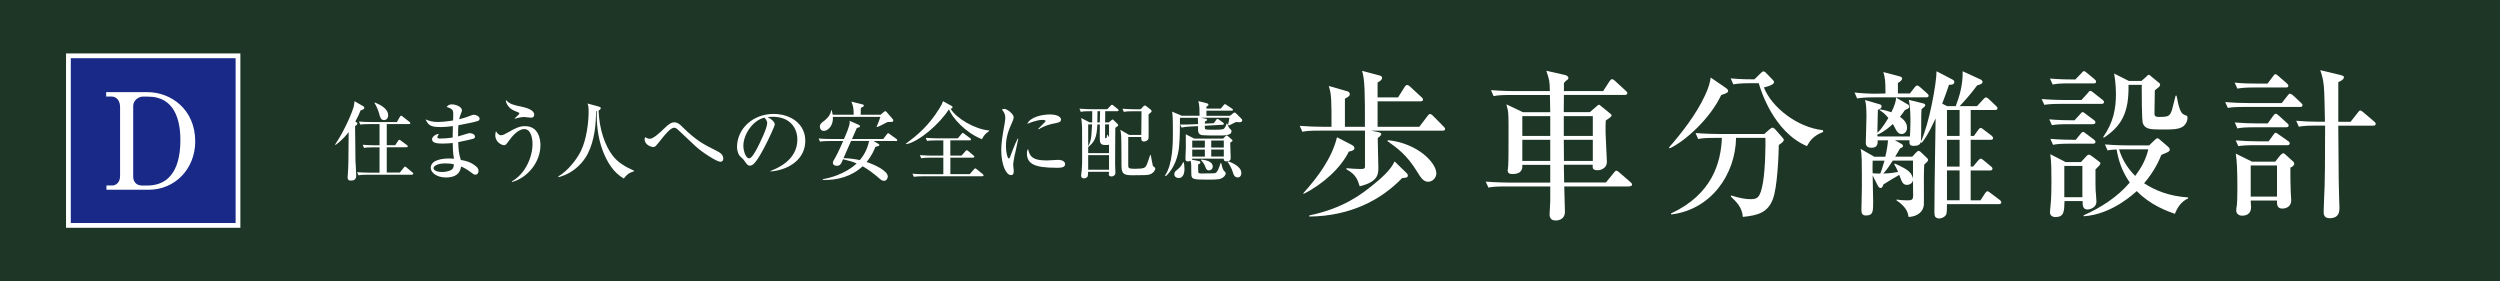 <?xml version="1.0" encoding="UTF-8"?><svg xmlns="http://www.w3.org/2000/svg" width="596.127" height="67.049" viewBox="0 0 59.613 6.705"><rect x="0" y="0" width="59.613" height="6.705" fill="#808080" stroke="none"/><defs><style>.d{fill:#132e1c;mix-blend-mode:multiply;opacity:.9;}.d,.e,.f{stroke-width:0px;}.g{fill:none;stroke:#fff;stroke-miterlimit:10;stroke-width:.227px;}.h{isolation:isolate;}.e{fill:#182987;}.f{fill:#fff;}</style></defs><g class="h"><g id="b"><g id="c"><rect class="d" width="59.613" height="6.705"/><path class="f" d="m8.599,2.632c-.034.083-.068.162-.126.266l.029.019c.016.01.02.018.02.026,0,.006-.002.016-.008.024-.006.008-.041.034-.047.042,0,.075.009.818.009.83.004.071.018.284.018.345,0,.098-.057.122-.119.122-.067,0-.086-.024-.086-.077,0-.033.011-.175.013-.205.006-.138.006-.144.01-.647,0-.113.002-.125.002-.227-.134.174-.258.266-.312.306l-.012-.01c.152-.217.361-.631.44-.889.012-.039.014-.063.024-.144l.207.12c.008.004.026.014.026.039,0,.028-.035.045-.088.061Zm1.224,1.534h-1.055c-.143,0-.181.006-.22.014l-.034-.075c.098.008.192.012.29.012h.246v-.604h-.15c-.141,0-.181.006-.22.014l-.032-.075c.096.008.191.012.288.012h.114v-.505h-.24c-.14,0-.178.006-.219.012l-.032-.073c.095.008.192.012.288.012h.617l.068-.12c.006-.01.019-.032.035-.032.01,0,.021.012.036.022l.16.126c.008.006.021.016.021.03,0,.021-.021.022-.03.022h-.532v.505h.201l.069-.104c.008-.012.018-.026.032-.026.012,0,.024.01.036.021l.143.105c.008.006.021.018.021.03,0,.021-.021.022-.031.022h-.471v.604h.311l.094-.116c.008-.01.019-.026.03-.026.015,0,.022.01.039.022l.138.116c.008.006.021.016.021.03,0,.021-.021.022-.031.022Zm-.665-1.303c-.075,0-.09-.051-.124-.175-.008-.032-.057-.164-.104-.231l.013-.012c.109.048.312.138.312.304,0,.075-.045.114-.098.114Z"/><path class="f" d="m11.394,2.885c-.059.022-.363.083-.464.102-.007.102-.007.15-.007.266.043-.01.248-.079.271-.079.04,0,.132.02.132.083,0,.037-.026.047-.041.051-.019.006-.213.055-.359.081.009.183.011.266.062.426.083.012.227.037.361.15.024.02.061.053.061.111,0,.042-.024.089-.073.089-.034,0-.051-.012-.109-.057-.09-.067-.148-.1-.233-.138-.013.073-.043.262-.365.262-.211,0-.359-.114-.359-.229,0-.203.312-.224.435-.224.051,0,.085.002.121.006-.012-.053-.028-.118-.032-.375-.034.004-.13.014-.243.014-.158,0-.25-.024-.25-.104,0-.061.094-.126.165-.126-.026.039-.037.053-.037.079,0,.021.015.031.067.031.089,0,.207-.01.296-.024,0-.105,0-.107.006-.272-.128.016-.219.022-.29.022-.239,0-.294-.041-.361-.183.096.039.158.062.299.062.053,0,.166-.006.357-.036,0-.022.004-.148.004-.159,0-.077-.011-.12-.16-.164.044-.055.087-.061.129-.061.075,0,.238.047.238.146,0,.019-.005.026-.035.104-.02.053-.024.075-.03.104.032-.008.087-.022.169-.048.028-.01.151-.059.176-.059.06,0,.141.041.141.093,0,.026-.013.045-.037.055Zm-.799,1.011c-.102,0-.258.041-.258.114,0,.028.042.091.205.091.068,0,.154-.014.215-.047.055-.03.062-.085.066-.134-.059-.022-.164-.024-.229-.024Z"/><path class="f" d="m12.211,4.338l-.008-.012c.331-.183.495-.592.495-.893,0-.116-.03-.355-.197-.355-.156,0-.306.195-.36.27-.075.102-.084.114-.122.114-.053,0-.209-.069-.209-.237,0-.039.008-.069.016-.096.019.028.06.096.12.096.043,0,.087-.022.173-.071.198-.116.286-.146.401-.146.316,0,.367.302.367.45,0,.42-.32.786-.676.881Zm.453-1.532c-.026,0-.143-.016-.165-.016-.049,0-.117.01-.225.042l-.007-.004c.104-.097.116-.107.116-.128,0-.01-.013-.016-.037-.026-.117-.042-.19-.081-.247-.174-.036-.061-.036-.082-.036-.116.095.102.18.118.363.158.087.018.312.067.312.193,0,.049-.029.071-.075.071Z"/><path class="f" d="m15.118,4.085c-.141.042-.179.091-.244.172-.251-.144-.405-.404-.507-.678-.118-.321-.14-.629-.14-.932l-.015.002c.002.291-.03.692-.201,1.025-.087.168-.304.449-.689.55l-.013-.015c.246-.14.457-.434.542-.606.138-.284.185-.694.185-.94,0-.125-.012-.156-.026-.195l.272.075c.012.004.044.014.044.033,0,.02-.016.042-.053.059.017.444.148.828.333,1.072.126.167.303.27.512.363v.014Z"/><path class="f" d="m17.173,3.857c-.077,0-.424-.217-.591-.373-.059-.055-.373-.349-.432-.406-.009-.008-.039-.032-.079-.032-.084,0-.233.188-.309.284-.126.16-.141.176-.188.176-.037,0-.203-.046-.203-.187,0-.019.004-.028.014-.049.021.014.057.039.114.039.085,0,.264-.172.343-.25.115-.114.177-.142.235-.142.077,0,.126.041.197.112.332.327.513.418.803.562.094.046.169.097.169.185,0,.024,0,.081-.073.081Z"/><path class="f" d="m18.376,4.075c.147-.057.637-.25.637-.747,0-.282-.183-.543-.584-.543-.062,0-.102.006-.128.01.136.059.175.144.175.175,0,.028-.15.359-.262.568-.212.397-.28.412-.337.412-.045,0-.067-.03-.13-.12-.029-.041-.037-.046-.082-.085-.061-.051-.091-.159-.091-.236,0-.436.377-.792.87-.792.416,0,.758.24.758.642,0,.422-.366.69-.826.73v-.014Zm-.651-.603c0,.13.061.304.136.304.064,0,.144-.15.187-.229.065-.124.246-.491.246-.613,0-.014-.003-.069-.069-.128-.276.063-.499.404-.499.666Z"/><path class="f" d="m21.362,3.362h-.531l.117.071c.008.006.021.014.021.024,0,.022-.043.033-.096.045-.032.083-.083.207-.209.361.222.073.506.217.506.347,0,.026-.021.102-.092.102-.043,0-.077-.028-.109-.057-.152-.13-.258-.209-.4-.29-.253.239-.603.339-.951.325v-.017c.497-.089.753-.323.81-.375-.087-.039-.187-.069-.325-.101-.048.113-.066.156-.149.156-.021,0-.094-.004-.094-.073,0-.026.013-.047.036-.085.021-.032.106-.19.21-.432h-.333c-.124,0-.169.006-.22.014l-.032-.075c.124.012.266.012.288.012h.316c.045-.099.137-.312.137-.399,0-.017-.003-.026-.005-.035l.228.1c.013.006.021.018.021.032,0,.021-.008.022-.075.041-.004.01-.102.233-.115.262h.744l.088-.113c.01-.012.018-.026.03-.026.01,0,.021.01.038.022l.158.114c.011.008.022.018.022.033,0,.018-.018.02-.032.02Zm-.192-.453c-.041.017-.049.021-.13.065-.062.033-.096.045-.13.057l-.007-.008c.045-.109.071-.172.09-.237h-1.133c.017.197-.109.335-.215.335-.065,0-.096-.053-.096-.102,0-.059.041-.089.075-.116.049-.037.183-.136.195-.274h.012c.019.065.019.073.024.107h.501c-.002-.154-.008-.203-.055-.312l.271.067c.01.002.026.008.026.026,0,.019-.011.026-.071.059-.002.073-.002.081-.004.16h.475l.085-.073c.009-.006.017-.012.026-.012.015,0,.024.01.033.021l.149.172c.007.006.009.021.009.031,0,.032-.013.034-.132.034Zm-.877.453c-.051.114-.13.294-.179.408.197.008.318.032.388.048.066-.079.175-.223.221-.457h-.43Z"/><path class="f" d="m23.417,3.32c-.399-.156-.714-.516-.789-.714-.226.351-.713.775-1.019.832l-.009-.01c.262-.197.542-.42.806-.852.055-.089.063-.11.079-.163l.212.116c.014.008.016.014.016.026,0,.018-.014.035-.047.037.139.231.577.489.922.52v.012c-.094.059-.156.144-.171.197Zm.002.883h-1.408c-.126,0-.168.006-.219.014l-.035-.075c.124.012.269.012.291.012h.446v-.394h-.307c-.126,0-.169.004-.22.014l-.034-.075c.124.01.268.012.29.012h.271v-.363h-.169c-.124,0-.168.004-.219.012l-.032-.073c.123.01.266.012.288.012h.477l.087-.104c.021-.022.022-.026.033-.026.008,0,.01.004.036.022l.138.104s.021.014.021.03c0,.019-.017.022-.03.022h-.463v.363h.268l.092-.105q.022-.024.032-.024c.006,0,.015.002.037.022l.123.104c.011.008.021.016.021.03,0,.018-.016.022-.03.022h-.542v.394h.461l.1-.114q.022-.024.03-.024c.012,0,.016.002.038.021l.141.114c.012.01.021.018.021.03,0,.021-.017.022-.031.022Z"/><path class="f" d="m24.201,3.667c-.028.148-.041.219-.041.266,0,.022.013.118.013.138,0,.063-.009.104-.065.104-.119,0-.233-.246-.233-.601,0-.13.019-.296.081-.631.011-.059.015-.114.015-.136,0-.065-.017-.116-.079-.195.014-.008.028-.016.053-.016.073,0,.226.124.226.199,0,.037-.021.083-.028.102-.086.193-.156.353-.156.593,0,.13.034.29.07.29.015,0,.024-.024.03-.041.019-.057.12-.323.179-.432h.015c-.011.057-.067.311-.077.361Zm.972.333c-.489,0-.686-.087-.686-.343,0-.067.017-.087.028-.105.034.144.067.274.442.274.043,0,.231-.014.27-.014.145,0,.171.069.171.102,0,.087-.111.087-.226.087Zm-.002-1.063c-.215.037-.363.116-.399.146l-.015-.012c.026-.031.175-.167.175-.183,0-.029-.064-.029-.081-.029-.124,0-.303.073-.355.094.069-.163.354-.224.548-.224.09,0,.256.029.256.122,0,.042-.026.069-.128.085Z"/><path class="f" d="m26.043,2.918c.002-.059.002-.079.002-.266h-.055c-.123,0-.168.004-.219.015l-.032-.075c.123.01.266.012.288.012h.375l.079-.082c.011-.012.022-.024.032-.024.013,0,.022.006.039.02l.1.081c.01.008.021.019.021.031,0,.02-.017.022-.031.022h-.288c0,.043,0,.228-.002.266h.088l.064-.053c.01-.008.021-.016.026-.016.01,0,.019.008.03.02l.088.087c.008.008.016.018.016.032,0,.01-.008.017-.016.022-.015.008-.045.03-.053.037-.002.047-.002.077-.002.201,0,.104-.003.564-.003.658,0,.049.007.189.007.221,0,.051-.051.081-.096.081-.024,0-.062-.016-.062-.046,0-.008.004-.047.006-.065h-.499c0,.024-.005.095-.009.105-.01.026-.047.051-.087.051-.045,0-.071-.022-.071-.065,0-.021.013-.096.015-.128.01-.104.01-.209.01-.286,0-.14,0-.646-.002-.733-.002-.034-.006-.148-.021-.227l.201.104h.061Zm.124.049c-.014.318-.066.414-.219.54v.144h.497v-.201c-.024.008-.047.008-.065.008-.077,0-.149,0-.154-.113-.004-.071-.002-.191,0-.377h-.059Zm-.219,0v.518c.051-.08.068-.183.075-.254.004-.039.014-.199.018-.264h-.093Zm.497.732h-.497v.349h.497v-.349Zm-.22-.781c.002-.085.005-.201.007-.266h-.062c-.002.1-.002.211-.004.266h.059Zm.126.049v.308c0,.008,0,.021.017.021.021,0,.021-.008.032-.083h.01c.024.046.029.051.035.062v-.308h-.094Zm.552.298v.669c0,.071,0,.091.163.091.223,0,.241-.03.268-.077.021-.034.067-.178.092-.253h.014c.006.032.045.253.051.262.006.006.039.03.045.037.008.008.012.016.012.026,0,.024-.028.099-.126.138-.048.019-.164.021-.375.021-.207,0-.303,0-.305-.213-.002-.116,0-.629-.008-.733-.008-.095-.013-.109-.021-.138l.211.122h.29c0-.085.005-.461.005-.538v-.026h-.201c-.124,0-.169.004-.22.015l-.032-.075c.122.01.266.012.288.012h.145l.064-.067c.007-.008.021-.022.039-.022.01,0,.022.008.034.018l.096.075c.012.008.028.022.028.042,0,.01-.004.017-.011.024-.004.004-.053.045-.062.055,0,.051.008.552-.004.583-.008.022-.045.061-.1.061-.071,0-.071-.042-.069-.107h-.311Z"/><path class="f" d="m29.33,2.76l.071-.057c.014-.012.024-.02.038-.02.015,0,.024.01.039.024l.119.118c.013.012.024.026.024.044,0,.045-.047.045-.071.045-.02,0-.044-.002-.079-.004-.062.028-.095.045-.168.083l-.019-.019c.017-.065.026-.134.03-.167h-.686l.1.019c.036.006.055.012.055.03,0,.019-.028.033-.051.041-.002.021-.002.031-.002.051l.213-.01.055-.075c.013-.017.019-.028.03-.028.011,0,.021.006.039.018l.096.069c.01.008.021.019.021.031,0,.02-.018.022-.03.022l-.426.024c0,.065,0,.073.022.085.016.01.166.01.203.01.059,0,.196,0,.227-.022.019-.014.051-.057.067-.124h.019c.018.057.034.093.057.116.03.026.042.039.042.063,0,.104-.151.104-.326.104-.216,0-.316-.002-.367-.008-.081-.012-.104-.051-.104-.136v-.079l-.175.008c-.116.006-.16.012-.217.026l-.039-.073c.081.004.207,0,.29-.004l.141-.006c0-.024-.005-.13-.005-.15h-.426c0,.238-.004.5-.021.68-.02.231-.113.532-.318.712l-.019-.014c.189-.274.189-.798.189-1.007,0-.418-.009-.46-.019-.518l.231.098h.424c0-.118,0-.24-.028-.349l.201.051c.032.008.038.026.038.034,0,.021-.008.024-.047.047v.047h.342l.068-.083c.013-.014.021-.024.033-.024.01,0,.021.008.036.019l.132.089c.01.006.021.012.021.028,0,.018-.019.02-.032.02h-.6v.122h.559Zm-1.102,1.114c.008.036.016.083.016.156,0,.039-.004.215-.138.215-.024,0-.104-.012-.104-.091,0-.051.026-.071.055-.095.113-.089.136-.146.154-.193l.017.008Zm.938-.57l.055-.055c.012-.012.021-.02.03-.02.008,0,.019.008.032.02l.079.069c.015.012.028.024.028.034,0,.017-.028.033-.055.049,0,.059.011.325.011.372,0,.055-.045.075-.092.075-.073,0-.073-.032-.073-.061v-.004h-.755c0,.012,0,.014-.004.024l.16.033c.024.004.041.012.041.035,0,.02-.013.03-.053.044,0,.063,0,.174.004.188.01.029.036.029.071.029.061,0,.298,0,.33-.008.055-.012.1-.146.13-.239h.015c.012.055.036.152.064.181.035.034.043.042.043.067,0,.044-.055.101-.113.122-.053.018-.107.024-.295.024-.373,0-.412-.002-.412-.144,0-.207,0-.231-.016-.305-.032.014-.059.014-.067.014-.044,0-.057-.018-.057-.073,0-.01.01-.215.01-.256,0-.26,0-.274-.002-.318l.201.104h.688Zm-.737.048v.167h.301v-.167h-.301Zm0,.215v.167h.301v-.167h-.301Zm.216.237c.089.012.273.035.273.17,0,.057-.049.089-.091.089-.056,0-.069-.042-.082-.077-.034-.093-.079-.138-.109-.168l.009-.014Zm.237-.453v.167h.3v-.167h-.3Zm0,.215v.167h.3v-.167h-.3Zm.407.282c.049.018.311.107.311.278,0,.071-.04.105-.085.105-.081,0-.102-.073-.115-.118-.031-.105-.086-.193-.126-.253l.016-.012Z"/><path class="f" d="m31.47,3.115c-.234,0-.319.008-.415.027l-.062-.142c.181.015.365.023.546.023h.211c0-.634,0-.773-.065-.973l.416.119c.046.012.084.023.084.081,0,.031-.011.046-.115.104v.669h.477c0-.792,0-1.115-.068-1.334l.392.104c.05.012.085.023.085.065,0,.039-.031.065-.107.111v.354h.488l.157-.25c.02-.031.038-.046.058-.046.023,0,.054.02.073.039l.27.25c.015.016.038.035.038.058,0,.035-.034.042-.062.042h-1.022v.607h.995l.196-.258c.02-.023.031-.046.058-.046.023,0,.047.016.069.039l.254.257c.016.016.038.039.038.058,0,.039-.03.042-.058.042h-1.715l.162.031c.019.004.088.016.088.05,0,.012-.008.046-.084.096,0,.112.015.608.015.711,0,.139,0,.334-.445.438-.051-.158-.085-.277-.315-.404l-.004-.027c.157.012.238.019.334.019.051,0,.089,0,.104-.023.011-.015.007-.058.007-.181v-.711h-1.076Zm-.393,1.492c.351-.389.681-.834.804-1.334l.343.177c.038.02.073.042.073.085,0,.027-.016.058-.135.081-.185.38-.607.773-1.077,1.007l-.008-.015Zm.143.53c.834-.173,1.272-.527,1.522-.73.162-.131.423-.35.512-.558l.262.254c.046.042.054.058.054.084,0,.05-.05.054-.135.058-.5.52-1.23.908-2.215.919v-.027Zm1.873-1.795c.715.073,1.157.542,1.157.792,0,.115-.101.2-.192.2-.119,0-.177-.096-.27-.246-.246-.4-.473-.558-.703-.723l.008-.023Z"/><path class="f" d="m38.858,4.446h-1.558l.016.596c.004.216-.2.216-.22.216-.054,0-.146-.016-.146-.143,0-.05.016-.273.016-.319v-.35h-1.058c-.235,0-.319.008-.416.027l-.065-.142c.235.019.508.023.551.023h.988v-.423h-.666c.004.062.012.219-.234.219-.077,0-.115-.023-.115-.089,0-.015.012-.088.012-.104.008-.108.008-.458.008-.584,0-.242.004-.562-.008-.681-.004-.062-.016-.096-.043-.204l.396.188h.65l-.008-.411h-.927c-.235,0-.319.007-.416.027l-.062-.143c.235.02.504.023.547.023h.857c-.004-.238-.012-.27-.085-.484l.431.096c.042.008.096.031.096.077,0,.012-.004.031-.042.054-.038.027-.042.031-.065.069v.188h.935l.153-.235c.012-.019.039-.05.059-.05.022,0,.058.027.072.042l.254.234c.027.023.039.035.039.058,0,.035-.035.042-.058.042h-1.454c-.004.204-.004.327-.004.411h.623l.15-.13c.046-.042.054-.046.065-.046.015,0,.019.004.046.027l.23.188c.012.008.027.023.027.042,0,.023-.054.062-.139.119-.004.084-.008.173-.004.308,0,.104.031.581.031.677,0,.146-.135.2-.216.2-.123,0-.123-.046-.123-.1v-.031h-.688c0,.065.008.361.008.423h.996l.188-.231c.038-.046.042-.05.062-.05.022,0,.062.035.069.042l.265.23c.02.019.039.035.039.058,0,.035-.035.042-.062.042Zm-1.892-1.677h-.666v.473h.666v-.473Zm0,.565h-.666v.504h.666v-.504Zm1.015-.565h-.692v.473h.692v-.473Zm0,.565h-.692l.004.504h.688v-.504Z"/><path class="f" d="m41.158,2.1c.027.02.05.039.05.069,0,.042-.065.065-.165.096-.27.577-.877,1.111-1.227,1.272l-.02-.019c.297-.338.654-.792.865-1.253.093-.2.111-.296.131-.416l.365.25Zm-.25,1.188c-.234,0-.319.007-.415.027l-.062-.143c.23.02.504.023.546.023h1.092l.127-.111c.035-.031.054-.039.073-.039.016,0,.039.016.058.035l.169.192c.023.027.039.046.039.062,0,.039-.046.073-.119.123-.004.262-.035,1.007-.139,1.284-.119.327-.361.396-.719.431-.016-.227-.15-.357-.289-.488l.012-.023c.216.069.357.088.454.088.165,0,.238-.019.304-.4.058-.342.062-.931.058-1.061h-.7c-.015.873-.596,1.711-1.546,1.826l-.007-.023c.984-.458,1.191-1.211,1.215-1.803h-.15Zm.839-1.304c-.235,0-.319.012-.416.027l-.062-.142c.224.023.481.023.565.023l.154-.15c.022-.02.038-.039.062-.039.026,0,.038.012.065.039l.153.158c.023.027.035.038.035.058,0,.046-.089.092-.242.127.181.469.792.954,1.407,1.019l.007.042c-.253.096-.326.231-.388.338-.792-.334-1.104-1.334-1.149-1.5h-.192Z"/><path class="f" d="m45.543,2.227l.111-.142c.016-.02.038-.046.058-.046.023,0,.046.016.073.039l.165.146c.02.02.039.039.039.058,0,.035-.031.039-.059.039h-1.227c-.238,0-.322.012-.419.027l-.062-.142c.181.019.365.031.55.027l.188-.004c0-.296-.012-.377-.05-.511l.389.104c.042.012.058.027.058.05,0,.034-.039.069-.101.107v.25h.285Zm-.889,1.961c0,.1.012.531.012.619,0,.238,0,.331-.173.331-.081,0-.107-.046-.107-.123,0-.062.011-.465.011-.546,0-.15,0-.558-.004-.673-.003-.108-.011-.185-.026-.246l.327.188h.261c.039-.154.058-.3.065-.392h-.246c0,.073.004.177-.149.177-.115,0-.135-.062-.135-.123,0-.042.016-.515.016-.615,0-.227-.012-.338-.035-.4l.357.104c.016.003.039.019.039.05,0,.035-.027.054-.089.081,0,.016-.012.477-.012.546.123-.108.231-.304.262-.354-.081-.1-.157-.158-.211-.185l.011-.019c.073.011.139.023.27.069.081-.154.111-.265.115-.35l.281.165c.019.012.03.027.03.054,0,.034-.038.054-.1.077-.043.062-.062.092-.119.162.069.05.169.131.169.258,0,.092-.058.153-.131.153-.069,0-.111-.058-.143-.119-.038-.073-.042-.084-.065-.119-.199.181-.33.242-.369.25,0,.016,0,.035.004.046h.773c.004-.088.012-.231.012-.35,0-.077,0-.354-.039-.523l.343.084c.026.008.05.02.05.046,0,.019-.035.05-.089.092-.008.077-.008.169-.008.284,0,.058,0,.446-.008.489.196-.416.373-1.388.373-1.677l.377.196c.027.015.047.027.047.062,0,.039-.035.069-.127.065-.035.104-.085.253-.162.45l.115.058h.208c.081-.211.173-.5.165-.831l.427.196c.02.007.047.031.047.058,0,.05-.077.069-.127.081-.17.231-.351.427-.419.496h.415l.149-.162c.016-.015.043-.046.062-.046.023,0,.05.023.069.039l.169.161c.016.016.039.035.039.058,0,.039-.031.042-.058.042h-.581v.619h.077l.1-.142c.016-.023.043-.05.058-.05.02,0,.051.023.073.042l.188.142c.016.012.038.039.038.058,0,.039-.034.042-.058.042h-.477v.638h.058l.119-.142c.02-.023.043-.046.062-.046.02,0,.039.012.069.039l.173.143c.02.015.039.034.039.058,0,.034-.035.042-.058.042h-.462v.711h.234l.108-.166c.019-.027.038-.05.058-.05.019,0,.046.023.073.042l.219.165c.023.016.038.035.038.058,0,.038-.034.042-.062.042h-1.234c0,.088,0,.181-.011.227-.016.069-.108.115-.178.115-.042,0-.08-.023-.092-.042-.027-.054-.016-.146-.016-.319,0-.469.023-1.673.027-2.023-.188.404-.273.508-.331.581l-.023-.02c-.011.062-.068.092-.161.092-.115,0-.111-.046-.107-.134h-.35l.153.084c.027.015.042.031.042.054,0,.016-.015.027-.026.035s-.027.012-.043.019c-.026.042-.042.069-.119.2h.408l.092-.1c.016-.015.043-.039.058-.039.02,0,.035.016.047.023l.146.138c.016.016.035.035.035.058,0,.023-.039.062-.093.108-.004.077-.008.211-.008.338,0,.192.004.558,0,.623-.015.161-.149.28-.365.288-.012-.084-.038-.23-.288-.396v-.019c.062.011.165.019.262.019.1,0,.135-.012.135-.115,0-.058-.004-.308-.004-.362-.02.085-.097.108-.135.108-.104,0-.123-.05-.192-.238-.062.035-.284.165-.377.227-.023.069-.038.085-.069.085-.026,0-.05-.023-.069-.062l-.119-.235Zm0-.357c-.004.158-.004.23,0,.3.039.004.081.008.181.008.02-.042.047-.119.101-.308h-.281Zm.531.069c.253.119.396.185.431.357v-.427h-.481c-.062.096-.146.223-.227.308.027,0,.177-.004.354-.039-.034-.073-.054-.115-.096-.188l.02-.011Zm1.241-1.277v.619h.301v-.619h-.301Zm0,.711v.638h.301v-.638h-.301Zm0,.73v.711h.301v-.711h-.301Z"/><path class="f" d="m50.112,2.477h-.949c-.238,0-.319.008-.415.023l-.065-.138c.234.019.507.023.55.023h.399l.154-.169c.022-.023.034-.05.058-.05.026,0,.046.023.072.042l.216.169c.023.016.038.035.038.058,0,.035-.034.042-.058.042Zm-.207.484h-.562c-.234,0-.319.008-.415.023l-.062-.138c.211.019.445.023.6.023l.135-.146c.019-.02.038-.05.058-.05.022,0,.042.019.073.042l.195.146c.02.012.039.035.039.058,0,.034-.035.042-.062.042Zm.019-.973h-.561c-.239,0-.319.008-.416.027l-.065-.142c.212.019.442.023.604.023l.146-.15c.02-.02.038-.05.058-.05.027,0,.043.02.073.042l.181.15c.02.015.038.035.038.058,0,.039-.03.042-.058.042Zm.043,2.053c0,.35,0,.392.004.496.004.042.019.234.019.273,0,.139-.149.185-.215.185-.111,0-.115-.104-.115-.2h-.431c-.008.25-.008.381-.22.381-.03,0-.127-.012-.127-.115,0-.023.004-.069.008-.096.027-.211.027-.535.027-.63,0-.2,0-.473-.027-.658l.365.188h.365l.115-.123c.016-.02.047-.054.073-.054.027,0,.058.027.081.042l.165.123c.016.012.031.027.031.042,0,.031-.043.073-.119.146Zm-.062-.615h-.535c-.234,0-.318.008-.415.027l-.062-.142c.212.019.442.023.604.023l.115-.142c.02-.023.035-.046.062-.046.02,0,.039.02.069.042l.185.138c.02.016.039.035.039.058,0,.039-.035.042-.062.042Zm-.25.531h-.431v.746h.431v-.746Zm2.207,1.142c-.181-.062-.585-.208-.911-.542-.058.05-.589.558-1.266.6v-.023c.416-.185.804-.435,1.1-.781-.203-.292-.276-.565-.314-.789-.108.004-.17.012-.216.023l-.062-.143c.234.02.504.023.546.023h.508l.135-.131c.019-.016.042-.039.065-.039.022,0,.046.027.065.042l.188.161c.019.02.038.039.038.062,0,.05-.023.058-.2.131-.042.104-.153.377-.411.677.258.169.592.308,1.05.338v.023c-.173.077-.262.231-.315.366Zm.161-2.065c-.092.046-.177.054-.431.054-.315,0-.438,0-.496-.15-.026-.073-.026-.757-.026-.88l.004-.035h-.319c.012.657-.161.98-.589,1.261l-.015-.016c.242-.35.304-.669.304-1.023,0-.219-.027-.396-.043-.492l.351.177h.3l.111-.096c.02-.02.042-.05.065-.05.016,0,.042.023.058.039l.173.142c.02.016.039.031.039.05s-.012.046-.027.058c-.023.019-.073.062-.1.081-.004.112-.008.419-.008.542,0,.05,0,.092.104.092.227,0,.262-.012.315-.173.016-.054.073-.288.085-.334h.022c.05.258.089.419.181.454.073.027.081.03.081.077,0,.062-.038.173-.139.223Zm-1.354.527h-.139c.073.246.204.454.385.634.158-.215.254-.392.312-.634h-.558Z"/><path class="f" d="m54.408,2.458l.139-.177c.031-.038.038-.046.058-.046.027,0,.062.031.073.038l.188.177c.022.019.038.035.038.058,0,.035-.03.042-.058.042h-1.308c-.234,0-.318.007-.415.023l-.062-.139c.181.016.365.023.546.023h.8Zm-.338-.465l.131-.173c.022-.031.034-.05.058-.05.022,0,.046.023.069.042l.199.173c.023.023.039.035.039.062,0,.035-.031.039-.058.039h-.742c-.234,0-.319.011-.415.027l-.065-.143c.185.02.365.023.55.023h.234Zm.004.95l.131-.181c.026-.035.042-.05.062-.05.022,0,.058.031.069.042l.199.181c.02.015.039.035.039.058,0,.035-.035.042-.062.042h-.746c-.234,0-.319.008-.415.027l-.062-.142c.182.015.366.023.547.023h.238Zm.022.427l.112-.154c.026-.039.042-.05.058-.05.015,0,.019.003.072.042l.22.154c.02.012.042.031.042.058,0,.035-.034.042-.058.042h-.754c-.234,0-.318.008-.415.023l-.062-.138c.181.015.361.023.546.023h.238Zm.158.484l.119-.15c.016-.019.05-.05.073-.05.019,0,.058.034.072.05l.17.154c.008.008.019.023.019.054,0,.023-.046.073-.092.084,0,.204,0,.377.008.573,0,.035.012.177.012.208,0,.15-.123.196-.208.196-.073,0-.143-.023-.131-.192h-.627c0,.027.008.138.008.162,0,.181-.146.2-.215.2-.058,0-.139-.031-.139-.13,0-.02.012-.108.016-.123.004-.039.012-.15.012-.381,0-.458-.012-.685-.039-.846l.389.192h.554Zm-.585.092v.742h.627v-.742h-.627Zm2.381-1.042l.173-.219c.03-.039.038-.05.058-.05.016,0,.03.007.073.042l.257.219c.02.016.039.035.039.058,0,.035-.031.042-.058.042h-.835c.008,1.342.012,1.492.02,1.723.008.166.008.185.008.223,0,.092,0,.261-.234.261-.135,0-.143-.092-.143-.154,0-.096.02-.519.023-.604.008-.238.008-.361.012-1.45h-.212c-.234,0-.319.008-.415.027l-.062-.142c.181.015.365.023.546.023h.139c-.016-.873-.016-.95-.112-1.23l.481.115c.064.016.084.031.084.054,0,.05-.084.096-.135.116v.946h.293Z"/><rect class="g" x="1.688" y="1.388" width="3.93" height="3.93"/><rect class="e" x="1.688" y="1.388" width="3.93" height="3.93"/><path class="f" d="m2.531,2.197h.982c.567,0,1.142.415,1.142,1.174,0,.657-.484,1.154-1.11,1.154h-1.007v-.102h.137c.089,0,.188-.073.188-.223v-1.649c0-.137-.073-.249-.204-.249h-.128v-.105Zm.645,2.019c0,.105.066.208.21.208h.121c.708,0,.794-.683.794-1.084,0-.459-.127-1.036-.771-1.036h-.131c-.079,0-.223.076-.223.223v1.69Z"/></g></g></g></svg>